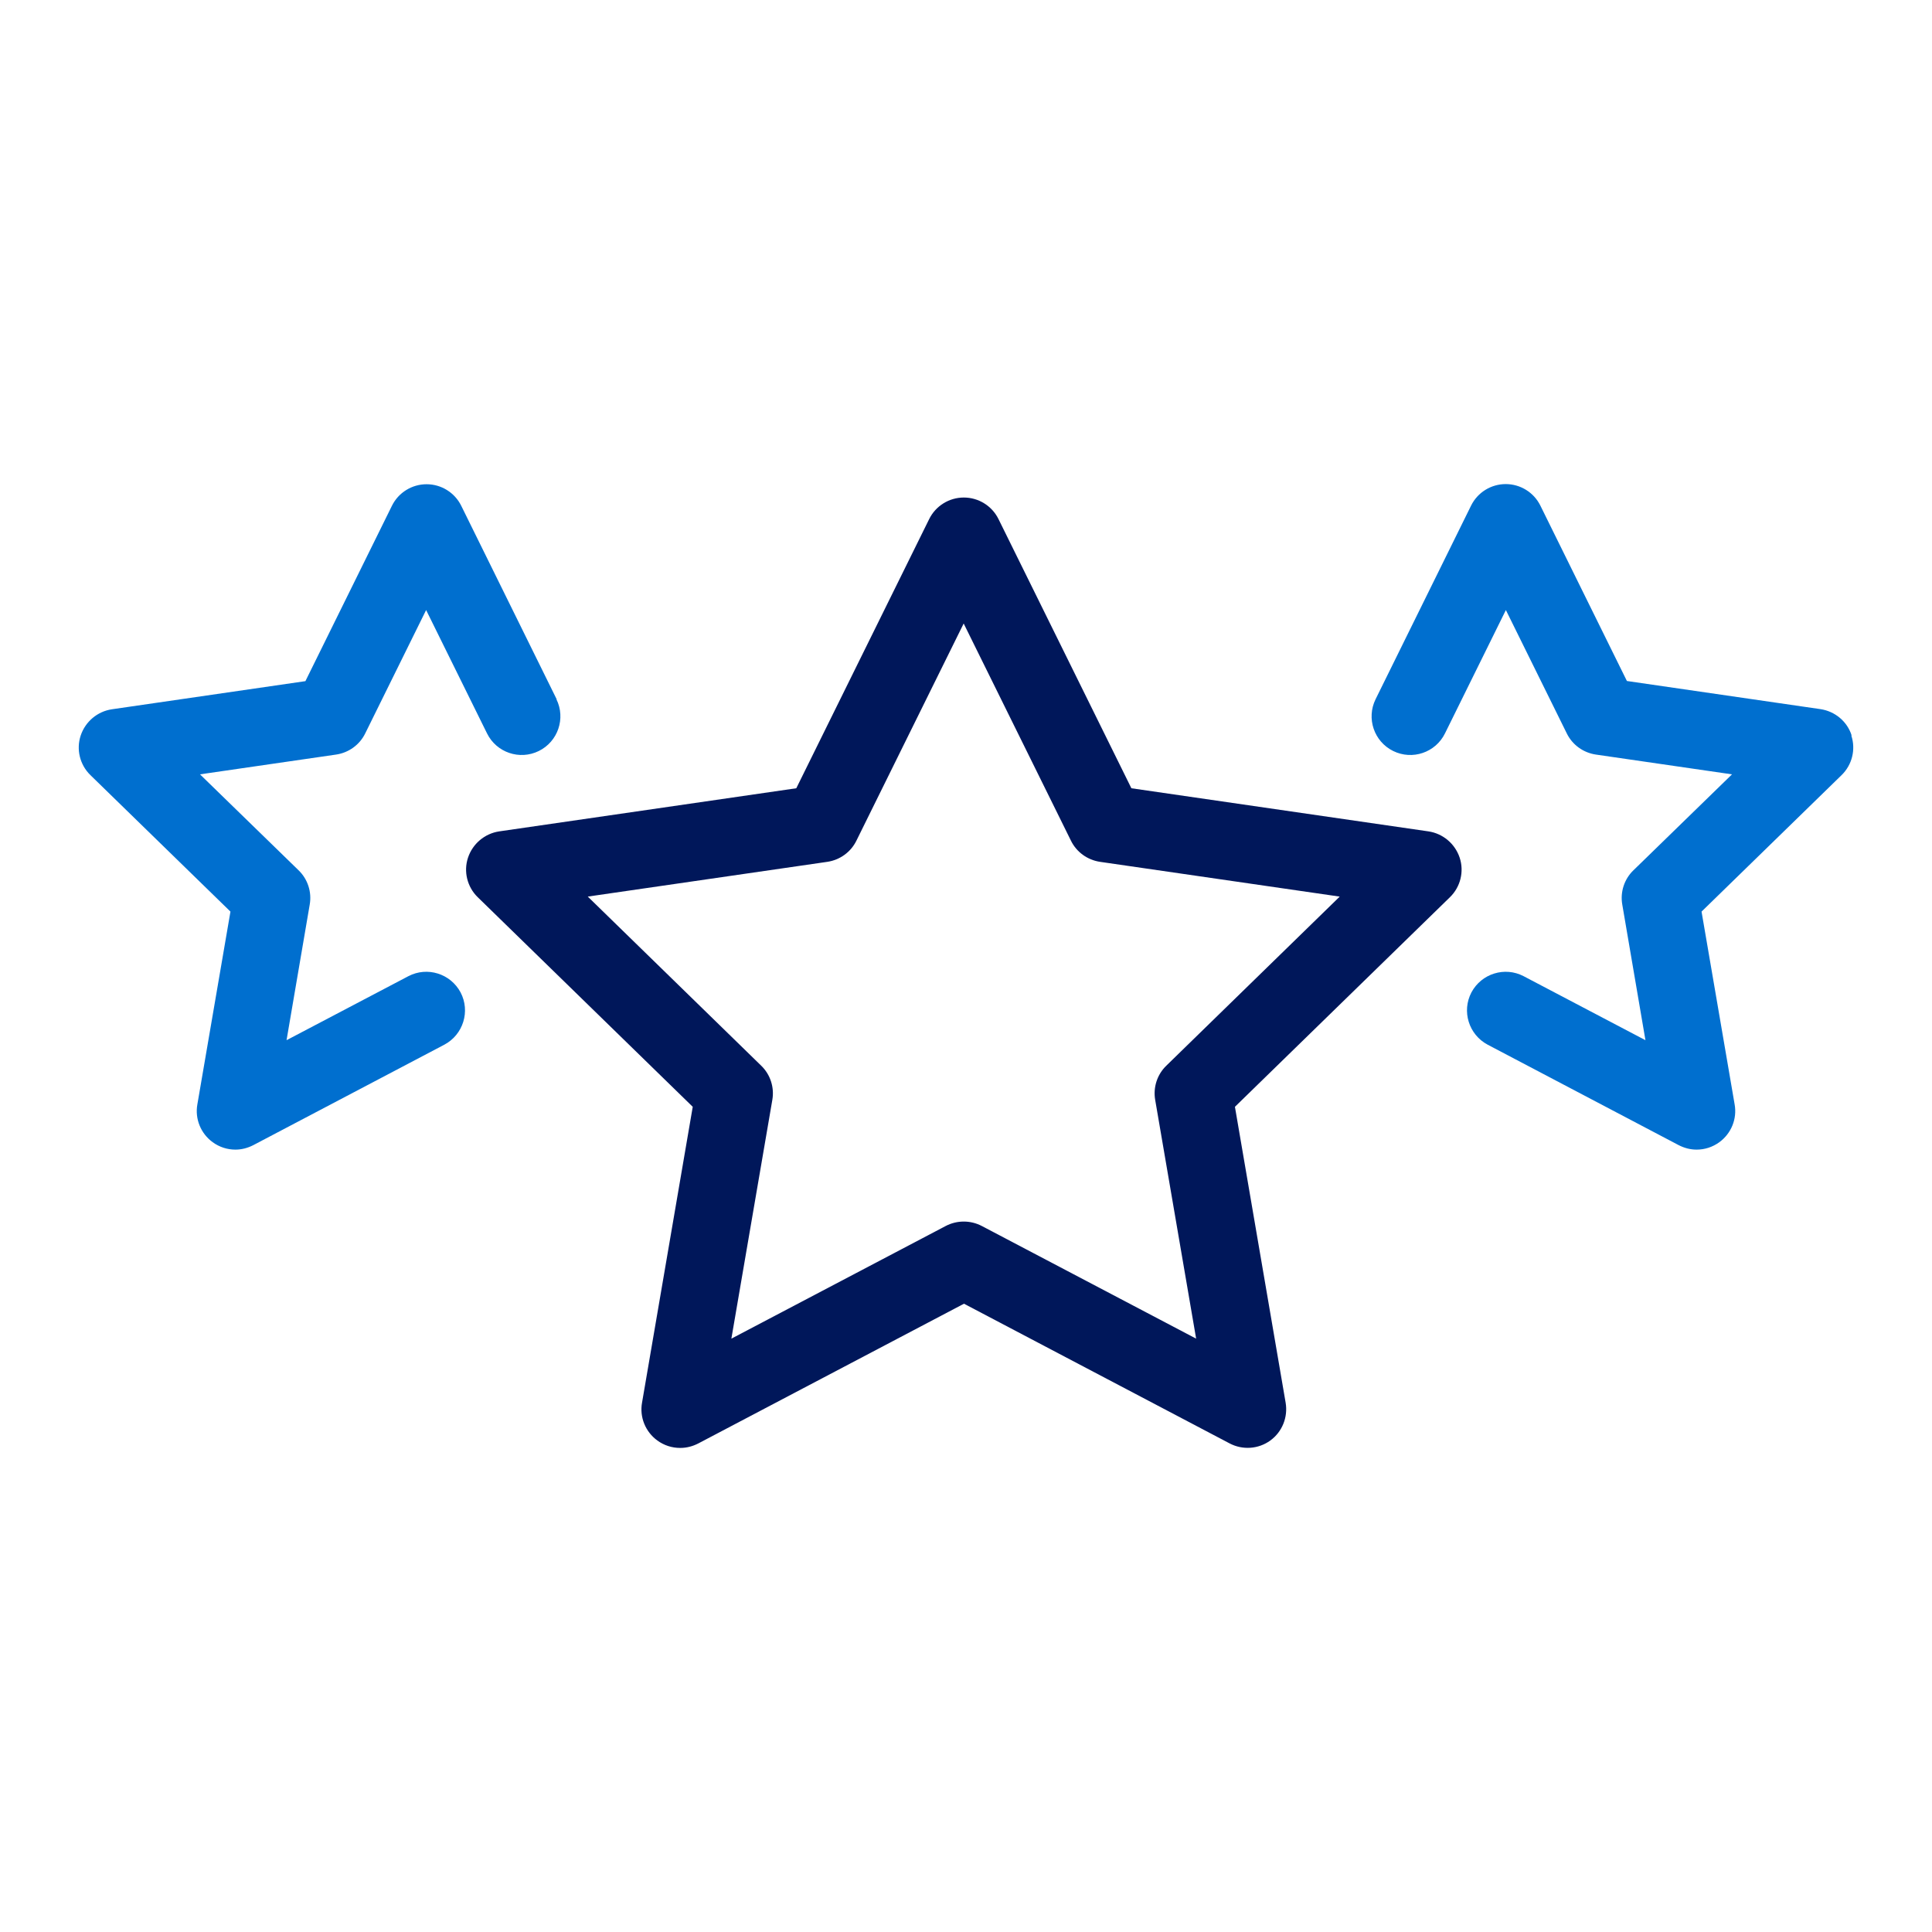 <?xml version="1.0" encoding="UTF-8"?>
<svg xmlns="http://www.w3.org/2000/svg" id="Icons" viewBox="0 0 125 125">
  <defs>
    <style>.cls-1{fill:#006fcf;}.cls-2{fill:#00175a;}</style>
  </defs>
  <path class="cls-1" d="m36,45.24c.61,1.24.1,2.74-1.14,3.35-1.24.61-2.74.1-3.35-1.14l-3.94-7.98-3.94,7.98c-.36.74-1.07,1.25-1.88,1.37l-8.81,1.28,6.38,6.21c.59.57.86,1.4.72,2.21l-1.5,8.78,7.88-4.14c1.22-.64,2.73-.17,3.38,1.05.64,1.22.17,2.73-1.05,3.38l-12.36,6.5c-.37.19-.76.29-1.16.29-.52,0-1.03-.16-1.47-.48-.77-.56-1.16-1.51-.99-2.45l2.14-12.47-9.06-8.83c-.68-.66-.93-1.66-.63-2.56s1.08-1.56,2.02-1.7l12.52-1.82,5.6-11.35c.42-.85,1.29-1.39,2.24-1.39s1.82.54,2.24,1.39l6.18,12.53Zm83.8,2.34c-.29-.91-1.08-1.56-2.02-1.7l-12.52-1.82-5.6-11.35c-.42-.85-1.29-1.39-2.24-1.39s-1.82.54-2.24,1.39l-6.18,12.53c-.61,1.24-.1,2.74,1.14,3.35,1.24.61,2.74.1,3.35-1.14l3.94-7.98,3.94,7.98c.36.74,1.07,1.25,1.88,1.37l8.81,1.28-6.38,6.21c-.59.57-.86,1.4-.72,2.21l1.5,8.78-7.88-4.14c-1.22-.64-2.73-.17-3.38,1.05-.64,1.22-.17,2.73,1.05,3.38l12.36,6.5c.37.19.76.29,1.16.29.52,0,1.03-.16,1.47-.48.77-.56,1.16-1.51.99-2.45l-2.14-12.47,9.06-8.83c.68-.66.93-1.66.63-2.56Z"></path>
  <path class="cls-2" d="m44,93.68c-.52,0-1.03-.16-1.47-.48-.77-.56-1.16-1.51-.99-2.45l3.28-19.14-13.91-13.56c-.68-.66-.93-1.66-.63-2.56s1.08-1.56,2.02-1.7l19.22-2.79,8.6-17.42c.42-.85,1.29-1.39,2.24-1.39s1.82.54,2.24,1.39l8.6,17.42,19.22,2.79c.94.14,1.72.8,2.02,1.7s.05,1.9-.63,2.56l-13.91,13.56,3.28,19.14c.16.94-.22,1.89-.99,2.45-.77.56-1.79.63-2.63.19l-17.19-9.04-17.19,9.04c-.37.19-.76.29-1.16.29Zm-5.97-35.67l11.22,10.94c.59.57.86,1.4.72,2.21l-2.65,15.45,13.87-7.29c.73-.38,1.6-.38,2.33,0l13.87,7.29-2.65-15.45c-.14-.81.13-1.64.72-2.21l11.22-10.94-15.51-2.25c-.81-.12-1.52-.63-1.88-1.37l-6.94-14.05-6.94,14.05c-.36.74-1.07,1.25-1.88,1.37l-15.51,2.25Z"></path>
</svg>
